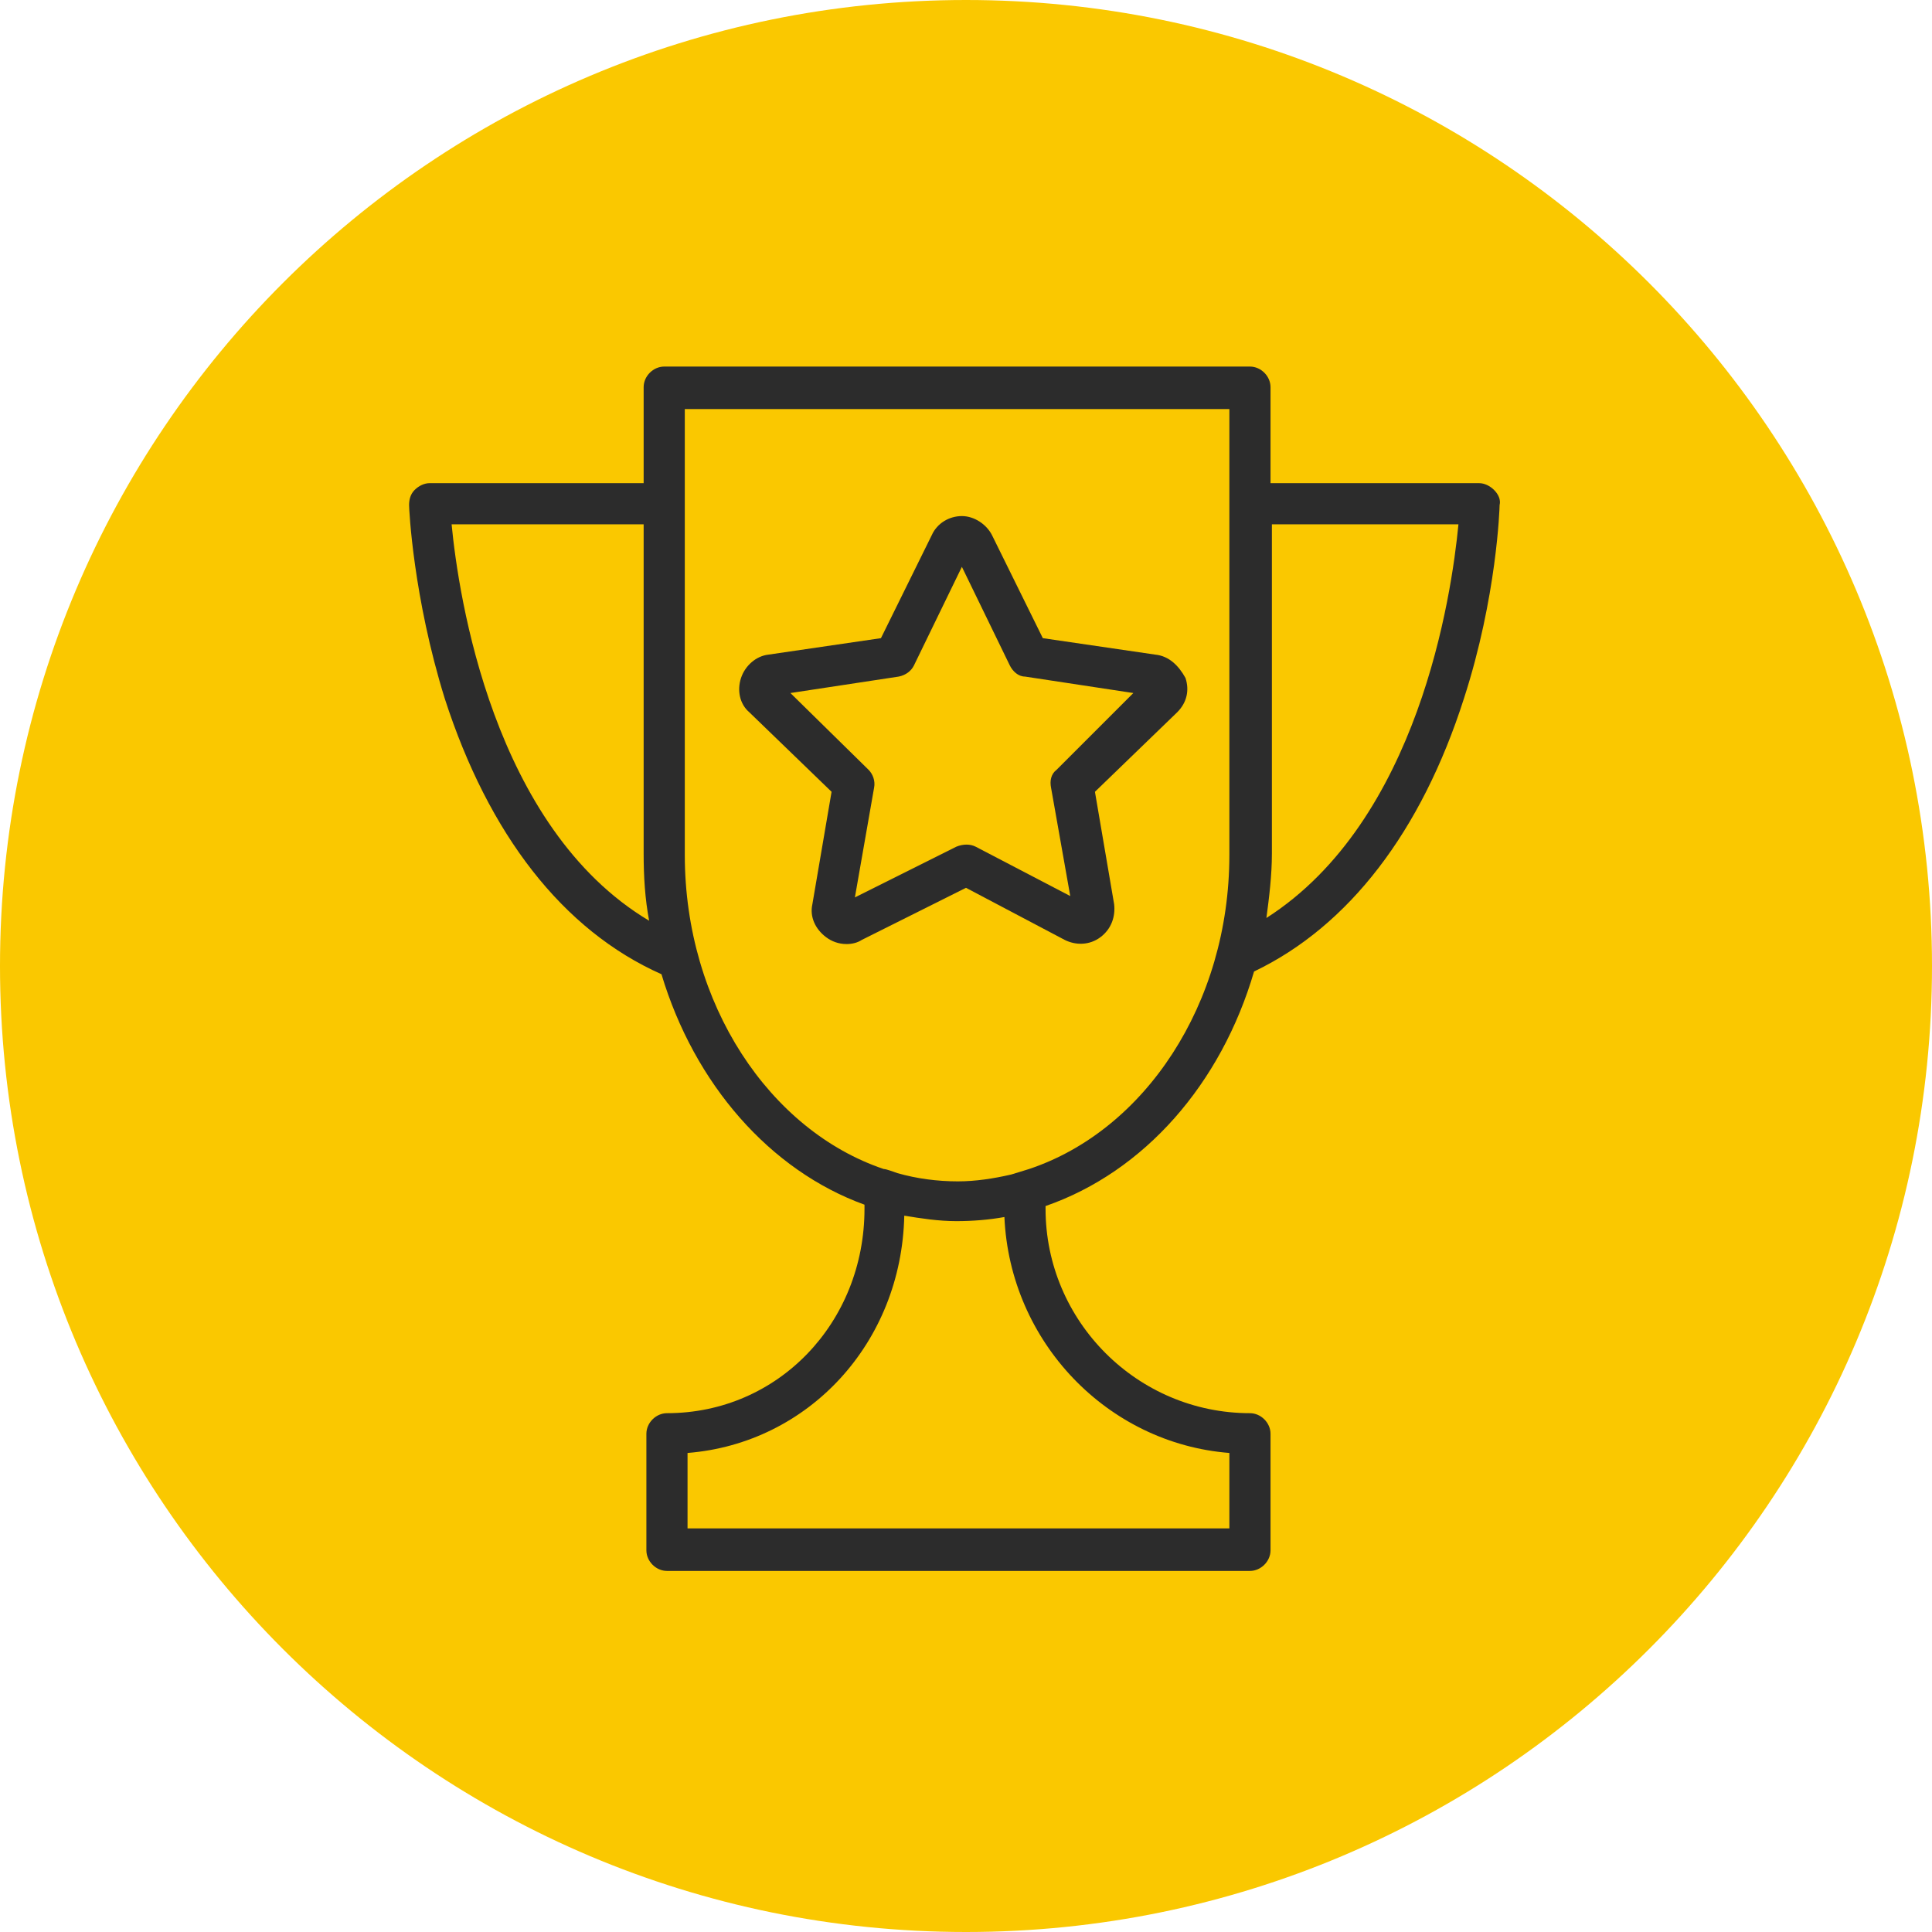 <?xml version="1.0" encoding="UTF-8"?> <svg xmlns="http://www.w3.org/2000/svg" viewBox="0 0 100.00 100.00"><path color="rgb(51, 51, 51)" fill-rule="evenodd" fill="#fac800" x="0" y="0" width="100" height="100" rx="50" ry="50" id="tSvgfa361dd8f4" title="Rectangle 11" fill-opacity="1" stroke="none" stroke-opacity="1" d="M0 50C0 22.386 22.386 0 50 0H50C77.614 0 100 22.386 100 50H100C100 77.614 77.614 100 50 100H50C22.386 100 0 77.614 0 50Z"></path><path fill="#2c2c2c" stroke="none" fill-opacity="1" stroke-width="1" stroke-opacity="1" color="rgb(51, 51, 51)" fill-rule="evenodd" id="tSvgfa68a0c657" title="Path 22" d="M77.335 25.363C77.122 25.15 76.838 25.008 76.554 25.008C72.957 25.008 69.359 25.008 65.762 25.008C65.762 23.351 65.762 21.695 65.762 20.038C65.762 19.47 65.265 18.973 64.697 18.973C54.591 18.973 44.486 18.973 34.38 18.973C33.812 18.973 33.315 19.47 33.315 20.038C33.315 21.695 33.315 23.351 33.315 25.008C29.623 25.008 25.931 25.008 22.239 25.008C21.955 25.008 21.671 25.15 21.458 25.363C21.245 25.576 21.174 25.86 21.174 26.144C21.174 26.357 21.387 30.901 23.02 36.155C25.292 43.184 29.126 48.154 34.238 50.426C35.942 56.106 39.847 60.579 44.746 62.354C44.746 62.425 44.746 62.496 44.746 62.567C44.746 68.46 40.273 73.146 34.522 73.146C33.954 73.146 33.457 73.643 33.457 74.211C33.457 76.223 33.457 78.234 33.457 80.246C33.457 80.814 33.954 81.311 34.522 81.311C44.58 81.311 54.639 81.311 64.697 81.311C65.265 81.311 65.762 80.814 65.762 80.246C65.762 78.234 65.762 76.223 65.762 74.211C65.762 73.643 65.265 73.146 64.697 73.146C58.875 73.146 54.118 68.389 54.118 62.567C54.118 62.52 54.118 62.472 54.118 62.425C59.23 60.65 63.206 56.106 64.91 50.284C69.809 47.941 73.572 43.042 75.773 36.155C77.477 30.901 77.619 26.286 77.619 26.144C77.69 25.86 77.548 25.576 77.335 25.363ZM23.375 27.138C26.688 27.138 30.002 27.138 33.315 27.138C33.315 32.818 33.315 38.498 33.315 44.178C33.315 45.385 33.386 46.521 33.599 47.657C25.505 42.829 23.73 30.83 23.375 27.138ZM63.632 75.205C63.632 76.507 63.632 77.808 63.632 79.11C54.284 79.11 44.935 79.11 35.587 79.11C35.587 77.808 35.587 76.507 35.587 75.205C41.835 74.708 46.663 69.525 46.805 62.922C47.657 63.064 48.58 63.206 49.503 63.206C50.355 63.206 51.207 63.135 51.988 62.993C52.272 69.454 57.313 74.708 63.632 75.205ZM52.343 60.792C51.42 61.005 50.497 61.147 49.574 61.147C48.509 61.147 47.444 61.005 46.45 60.721C46.237 60.65 45.882 60.508 45.74 60.508C39.847 58.52 35.445 51.988 35.445 44.249C35.445 36.557 35.445 28.866 35.445 21.174C44.841 21.174 54.236 21.174 63.632 21.174C63.632 28.866 63.632 36.557 63.632 44.249C63.632 51.988 59.23 58.52 53.266 60.508M65.549 47.515C65.691 46.45 65.833 45.314 65.833 44.178C65.833 38.498 65.833 32.818 65.833 27.138C69.052 27.138 72.27 27.138 75.489 27.138C75.134 30.83 73.43 42.474 65.549 47.515Z"></path><path fill="#2c2c2c" stroke="none" fill-opacity="1" stroke-width="1" stroke-opacity="1" color="rgb(51, 51, 51)" fill-rule="evenodd" id="tSvg1713a347b0e" title="Path 23" d="M59.798 33.883C57.857 33.599 55.917 33.315 53.976 33.031C53.1 31.256 52.225 29.481 51.349 27.706C51.065 27.138 50.426 26.712 49.787 26.712C49.148 26.712 48.509 27.067 48.225 27.706C47.349 29.481 46.474 31.256 45.598 33.031C43.657 33.315 41.717 33.599 39.776 33.883C39.137 33.954 38.569 34.451 38.356 35.09C38.143 35.729 38.285 36.439 38.782 36.865C40.202 38.238 41.622 39.61 43.042 40.983C42.711 42.924 42.379 44.864 42.048 46.805C41.906 47.444 42.19 48.083 42.758 48.509C43.042 48.722 43.397 48.864 43.823 48.864C44.107 48.864 44.391 48.793 44.604 48.651C46.403 47.752 48.201 46.852 50 45.953C51.704 46.852 53.408 47.752 55.112 48.651C55.68 48.935 56.39 48.935 56.958 48.509C57.526 48.083 57.739 47.444 57.668 46.805C57.337 44.864 57.005 42.924 56.674 40.983C58.094 39.61 59.514 38.238 60.934 36.865C61.431 36.368 61.573 35.729 61.36 35.09C61.005 34.451 60.508 33.954 59.798 33.883ZM54.686 39.847C54.402 40.06 54.331 40.415 54.402 40.77C54.733 42.64 55.065 44.509 55.396 46.379C53.763 45.527 52.13 44.675 50.497 43.823C50.213 43.681 49.858 43.681 49.503 43.823C47.752 44.699 46 45.574 44.249 46.45C44.58 44.557 44.912 42.663 45.243 40.77C45.314 40.415 45.172 40.06 44.959 39.847C43.61 38.522 42.261 37.196 40.912 35.871C42.782 35.587 44.651 35.303 46.521 35.019C46.876 34.948 47.16 34.735 47.302 34.451C48.13 32.747 48.959 31.043 49.787 29.339C50.615 31.043 51.444 32.747 52.272 34.451C52.414 34.735 52.698 35.019 53.053 35.019C54.923 35.303 56.792 35.587 58.662 35.871C57.337 37.196 56.011 38.522 54.686 39.847Z"></path></svg> 